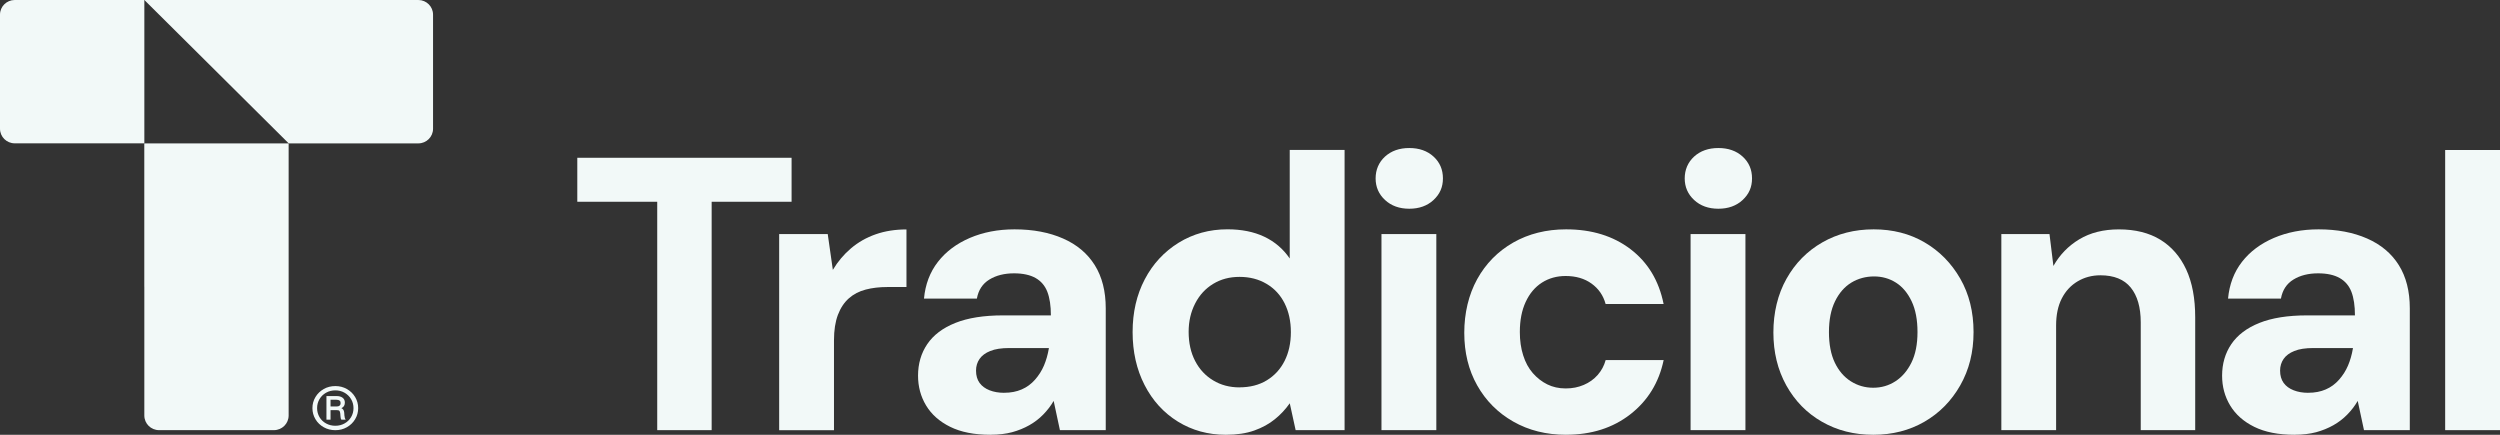 <svg xmlns="http://www.w3.org/2000/svg" width="138" height="24" viewBox="0 0 138 24" fill="none">
  <rect x="0" y="0" width="138" height="24" fill="#333333" stroke="none"/>
  <g clip-path="url(#clip0_5506_5039)">
    <path d="M19.146 21.473C19.338 21.582 19.491 21.727 19.603 21.915C19.715 22.101 19.771 22.306 19.771 22.529C19.771 22.751 19.715 22.956 19.603 23.142C19.491 23.328 19.338 23.476 19.146 23.584C18.953 23.693 18.742 23.746 18.511 23.746C18.28 23.746 18.063 23.693 17.871 23.584C17.679 23.476 17.526 23.331 17.414 23.142C17.302 22.956 17.246 22.751 17.246 22.529C17.246 22.306 17.302 22.101 17.414 21.915C17.526 21.729 17.679 21.582 17.871 21.473C18.063 21.364 18.277 21.311 18.511 21.311C18.744 21.311 18.953 21.364 19.146 21.473ZM19.019 23.374C19.172 23.29 19.294 23.171 19.381 23.024C19.469 22.874 19.513 22.71 19.513 22.529C19.513 22.348 19.469 22.183 19.381 22.033C19.294 21.884 19.172 21.768 19.019 21.678C18.866 21.591 18.696 21.548 18.511 21.548C18.326 21.548 18.151 21.591 17.998 21.678C17.844 21.765 17.723 21.884 17.635 22.033C17.548 22.183 17.504 22.348 17.504 22.529C17.504 22.71 17.548 22.874 17.635 23.024C17.723 23.174 17.844 23.29 17.998 23.374C18.151 23.459 18.321 23.502 18.511 23.502C18.701 23.502 18.866 23.459 19.019 23.374ZM19.017 22.963C19.019 23.007 19.026 23.043 19.034 23.072C19.043 23.099 19.058 23.13 19.078 23.164H18.844C18.827 23.145 18.815 23.118 18.808 23.084C18.8 23.053 18.795 23.012 18.793 22.963L18.783 22.831C18.776 22.758 18.761 22.71 18.737 22.681C18.713 22.654 18.669 22.64 18.603 22.64H18.246V23.164H18.02V21.862H18.576C18.718 21.862 18.829 21.893 18.912 21.956C18.995 22.019 19.036 22.108 19.036 22.224C19.036 22.372 18.973 22.473 18.844 22.531C18.936 22.57 18.988 22.649 19 22.773L19.014 22.963H19.017ZM18.749 22.386C18.786 22.355 18.803 22.309 18.803 22.251C18.803 22.128 18.727 22.067 18.576 22.067H18.246V22.437H18.596C18.662 22.437 18.713 22.42 18.749 22.389V22.386Z" fill="#F2F9F8"/>
    <path d="M0.812 0C0.365 0 0 0.362 0 0.807V7.105C0 7.552 0.365 7.912 0.812 7.912H7.968V0H0.812Z" fill="#F2F9F8"/>
    <path d="M23.089 0H7.969L15.937 7.915H23.092C23.542 7.915 23.904 7.552 23.904 7.108V0.807C23.904 0.36 23.539 0 23.092 0H23.089Z" fill="#F2F9F8"/>
    <path d="M7.967 15.829V22.937C7.967 23.384 8.332 23.744 8.78 23.744H15.12C15.57 23.744 15.933 23.381 15.933 22.937V7.917H7.965V15.832L7.967 15.829Z" fill="#F2F9F8"/>
    <path d="M36.279 23.744V11.137H31.867V8.709H43.695V11.137H39.283V23.744H36.277H36.279Z" fill="#F2F9F8"/>
    <path d="M43.01 23.744V12.921H45.691L45.973 14.897C46.247 14.438 46.581 14.042 46.977 13.706C47.373 13.37 47.828 13.111 48.339 12.933C48.85 12.754 49.416 12.665 50.037 12.665V15.844H48.976C48.543 15.844 48.147 15.89 47.787 15.984C47.427 16.078 47.116 16.238 46.858 16.467C46.598 16.697 46.396 17.001 46.252 17.381C46.109 17.76 46.036 18.229 46.036 18.787V23.747H43.008L43.01 23.744Z" fill="#F2F9F8"/>
    <path d="M54.677 24C53.782 24 53.04 23.853 52.449 23.56C51.858 23.268 51.415 22.874 51.118 22.379C50.822 21.886 50.676 21.338 50.676 20.736C50.676 20.077 50.846 19.497 51.184 18.997C51.522 18.497 52.038 18.105 52.731 17.827C53.424 17.549 54.302 17.409 55.37 17.409H58.009C58.009 16.88 57.943 16.445 57.814 16.11C57.685 15.774 57.469 15.52 57.165 15.346C56.861 15.175 56.464 15.088 55.975 15.088C55.443 15.088 54.988 15.201 54.613 15.431C54.239 15.66 54.008 16.011 53.923 16.484H51.004C51.077 15.697 51.333 15.02 51.773 14.455C52.213 13.889 52.799 13.45 53.536 13.133C54.27 12.819 55.093 12.66 56 12.66C57.024 12.66 57.916 12.829 58.68 13.165C59.444 13.5 60.027 13.991 60.431 14.636C60.835 15.281 61.037 16.076 61.037 17.02V23.742H58.507L58.162 22.13C58.004 22.403 57.812 22.652 57.588 22.881C57.364 23.111 57.109 23.307 56.819 23.471C56.53 23.635 56.214 23.763 55.868 23.858C55.523 23.949 55.127 23.998 54.679 23.998L54.677 24ZM55.433 21.681C55.793 21.681 56.114 21.62 56.396 21.497C56.678 21.376 56.922 21.198 57.131 20.961C57.34 20.724 57.505 20.463 57.627 20.178C57.748 19.891 57.839 19.576 57.897 19.233V19.212H55.713C55.28 19.212 54.93 19.265 54.664 19.374C54.397 19.48 54.2 19.627 54.071 19.813C53.942 19.999 53.877 20.214 53.877 20.458C53.877 20.731 53.942 20.956 54.071 21.135C54.2 21.314 54.385 21.449 54.623 21.543C54.861 21.637 55.132 21.683 55.433 21.683V21.681Z" fill="#F2F9F8"/>
    <path d="M67.666 24C66.686 24 65.803 23.756 65.017 23.271C64.232 22.785 63.619 22.111 63.179 21.251C62.738 20.391 62.52 19.417 62.52 18.33C62.52 17.243 62.743 16.272 63.191 15.419C63.638 14.566 64.261 13.894 65.061 13.399C65.861 12.906 66.759 12.658 67.754 12.658C68.532 12.658 69.21 12.793 69.787 13.066C70.363 13.339 70.833 13.74 71.193 14.269V8.277H74.221V23.742H71.519L71.195 22.261C70.964 22.589 70.692 22.884 70.373 23.14C70.057 23.399 69.677 23.607 69.237 23.764C68.797 23.921 68.274 24 67.668 24H67.666ZM68.422 21.381C68.999 21.381 69.5 21.253 69.925 20.995C70.351 20.736 70.679 20.379 70.91 19.922C71.141 19.463 71.256 18.934 71.256 18.332C71.256 17.731 71.139 17.202 70.91 16.743C70.679 16.284 70.349 15.926 69.916 15.67C69.483 15.412 68.987 15.284 68.425 15.284C67.863 15.284 67.391 15.412 66.966 15.67C66.54 15.929 66.209 16.289 65.971 16.755C65.732 17.221 65.613 17.741 65.613 18.313C65.613 18.929 65.732 19.466 65.971 19.925C66.209 20.384 66.54 20.741 66.966 20.997C67.391 21.256 67.877 21.384 68.425 21.384L68.422 21.381Z" fill="#F2F9F8"/>
    <path d="M77.792 11.522C77.245 11.522 76.797 11.36 76.452 11.039C76.106 10.717 75.934 10.319 75.934 9.848C75.934 9.376 76.106 8.961 76.452 8.644C76.797 8.33 77.245 8.171 77.792 8.171C78.339 8.171 78.787 8.328 79.132 8.644C79.477 8.959 79.65 9.36 79.65 9.848C79.65 10.336 79.477 10.717 79.132 11.039C78.787 11.36 78.339 11.522 77.792 11.522ZM76.257 23.744V12.921H79.285V23.744H76.257Z" fill="#F2F9F8"/>
    <path d="M86.449 24C85.354 24 84.382 23.756 83.53 23.27C82.679 22.785 82.017 22.118 81.541 21.273C81.064 20.427 80.828 19.461 80.828 18.373C80.828 17.286 81.067 16.269 81.541 15.409C82.017 14.549 82.679 13.877 83.53 13.389C84.382 12.904 85.354 12.66 86.449 12.66C87.862 12.66 89.046 13.024 90.005 13.754C90.963 14.484 91.573 15.494 91.831 16.781H88.63C88.502 16.308 88.241 15.933 87.852 15.653C87.463 15.373 86.986 15.235 86.424 15.235C85.936 15.235 85.498 15.356 85.116 15.6C84.734 15.844 84.435 16.199 84.219 16.663C84.002 17.129 83.895 17.682 83.895 18.328C83.895 18.801 83.956 19.229 84.08 19.615C84.201 20.002 84.379 20.328 84.61 20.594C84.841 20.859 85.106 21.067 85.41 21.217C85.712 21.367 86.052 21.442 86.427 21.442C86.802 21.442 87.118 21.376 87.422 21.248C87.723 21.12 87.981 20.937 88.19 20.7C88.399 20.463 88.548 20.188 88.633 19.874H91.834C91.573 21.12 90.96 22.118 89.995 22.869C89.029 23.621 87.847 23.998 86.449 23.998V24Z" fill="#F2F9F8"/>
    <path d="M94.854 11.522C94.307 11.522 93.859 11.36 93.514 11.039C93.169 10.717 92.996 10.319 92.996 9.848C92.996 9.376 93.169 8.961 93.514 8.644C93.859 8.33 94.307 8.171 94.854 8.171C95.401 8.171 95.849 8.328 96.194 8.644C96.54 8.959 96.712 9.36 96.712 9.848C96.712 10.336 96.54 10.717 96.194 11.039C95.849 11.36 95.401 11.522 94.854 11.522ZM93.32 23.744V12.921H96.348V23.744H93.32Z" fill="#F2F9F8"/>
    <path d="M103.404 24C102.351 24 101.408 23.761 100.571 23.28C99.734 22.802 99.08 22.13 98.603 21.273C98.126 20.412 97.891 19.439 97.891 18.352C97.891 17.265 98.131 16.247 98.615 15.387C99.097 14.527 99.758 13.858 100.593 13.38C101.429 12.901 102.373 12.66 103.426 12.66C104.479 12.66 105.416 12.899 106.238 13.38C107.06 13.86 107.714 14.525 108.205 15.378C108.694 16.23 108.94 17.214 108.94 18.33C108.94 19.446 108.694 20.412 108.205 21.273C107.716 22.133 107.055 22.802 106.228 23.28C105.399 23.759 104.457 24 103.407 24H103.404ZM103.404 21.403C103.852 21.403 104.258 21.285 104.625 21.048C104.992 20.811 105.287 20.468 105.511 20.016C105.734 19.564 105.846 19.004 105.846 18.33C105.846 17.656 105.739 17.09 105.523 16.634C105.306 16.175 105.019 15.832 104.657 15.602C104.297 15.373 103.893 15.259 103.446 15.259C102.998 15.259 102.565 15.373 102.191 15.602C101.816 15.832 101.517 16.175 101.293 16.634C101.069 17.093 100.958 17.658 100.958 18.33C100.958 19.002 101.065 19.564 101.281 20.016C101.497 20.468 101.792 20.811 102.166 21.048C102.541 21.285 102.952 21.403 103.399 21.403H103.404Z" fill="#F2F9F8"/>
    <path d="M110.474 23.744V12.921H113.132L113.348 14.682C113.694 14.066 114.17 13.575 114.776 13.21C115.382 12.846 116.109 12.662 116.96 12.662C117.867 12.662 118.631 12.853 119.251 13.232C119.871 13.612 120.346 14.16 120.679 14.875C121.01 15.59 121.175 16.472 121.175 17.516V23.744H118.169V17.796C118.169 16.965 117.984 16.325 117.617 15.873C117.25 15.421 116.69 15.196 115.941 15.196C115.479 15.196 115.061 15.308 114.686 15.53C114.312 15.752 114.02 16.066 113.811 16.474C113.601 16.883 113.497 17.381 113.497 17.968V23.744H110.469H110.474Z" fill="#F2F9F8"/>
    <path d="M126.661 24C125.766 24 125.024 23.853 124.433 23.56C123.842 23.268 123.4 22.874 123.103 22.379C122.806 21.886 122.66 21.338 122.66 20.736C122.66 20.077 122.83 19.497 123.168 18.997C123.507 18.497 124.022 18.105 124.715 17.827C125.408 17.549 126.286 17.409 127.354 17.409H129.993C129.993 16.88 129.927 16.445 129.799 16.11C129.67 15.774 129.453 15.52 129.149 15.346C128.845 15.175 128.449 15.088 127.96 15.088C127.427 15.088 126.972 15.201 126.598 15.431C126.223 15.66 125.992 16.011 125.907 16.484H122.988C123.061 15.697 123.317 15.02 123.757 14.455C124.197 13.889 124.783 13.45 125.52 13.133C126.255 12.819 127.077 12.66 127.984 12.66C129.008 12.66 129.901 12.829 130.664 13.165C131.428 13.5 132.012 13.991 132.415 14.636C132.819 15.281 133.021 16.076 133.021 17.02V23.742H130.492L130.146 22.13C129.988 22.403 129.796 22.652 129.572 22.881C129.349 23.111 129.093 23.307 128.804 23.471C128.514 23.635 128.198 23.763 127.853 23.858C127.507 23.949 127.111 23.998 126.663 23.998L126.661 24ZM127.417 21.681C127.777 21.681 128.098 21.62 128.381 21.497C128.663 21.376 128.906 21.198 129.115 20.961C129.324 20.724 129.49 20.463 129.611 20.178C129.733 19.891 129.823 19.576 129.881 19.233V19.212H127.697C127.264 19.212 126.914 19.265 126.649 19.374C126.381 19.48 126.184 19.627 126.055 19.813C125.927 19.999 125.861 20.214 125.861 20.458C125.861 20.731 125.927 20.956 126.055 21.135C126.184 21.314 126.369 21.449 126.608 21.543C126.846 21.637 127.116 21.683 127.417 21.683V21.681Z" fill="#F2F9F8"/>
    <path d="M134.973 23.744V8.28H138.001V23.744H134.973Z" fill="#F2F9F8"/>
  </g>
  <defs>
    <clipPath id="clip0_5506_5039">
      <rect width="138" height="24" fill="white"/>
    </clipPath>
  </defs>
</svg>